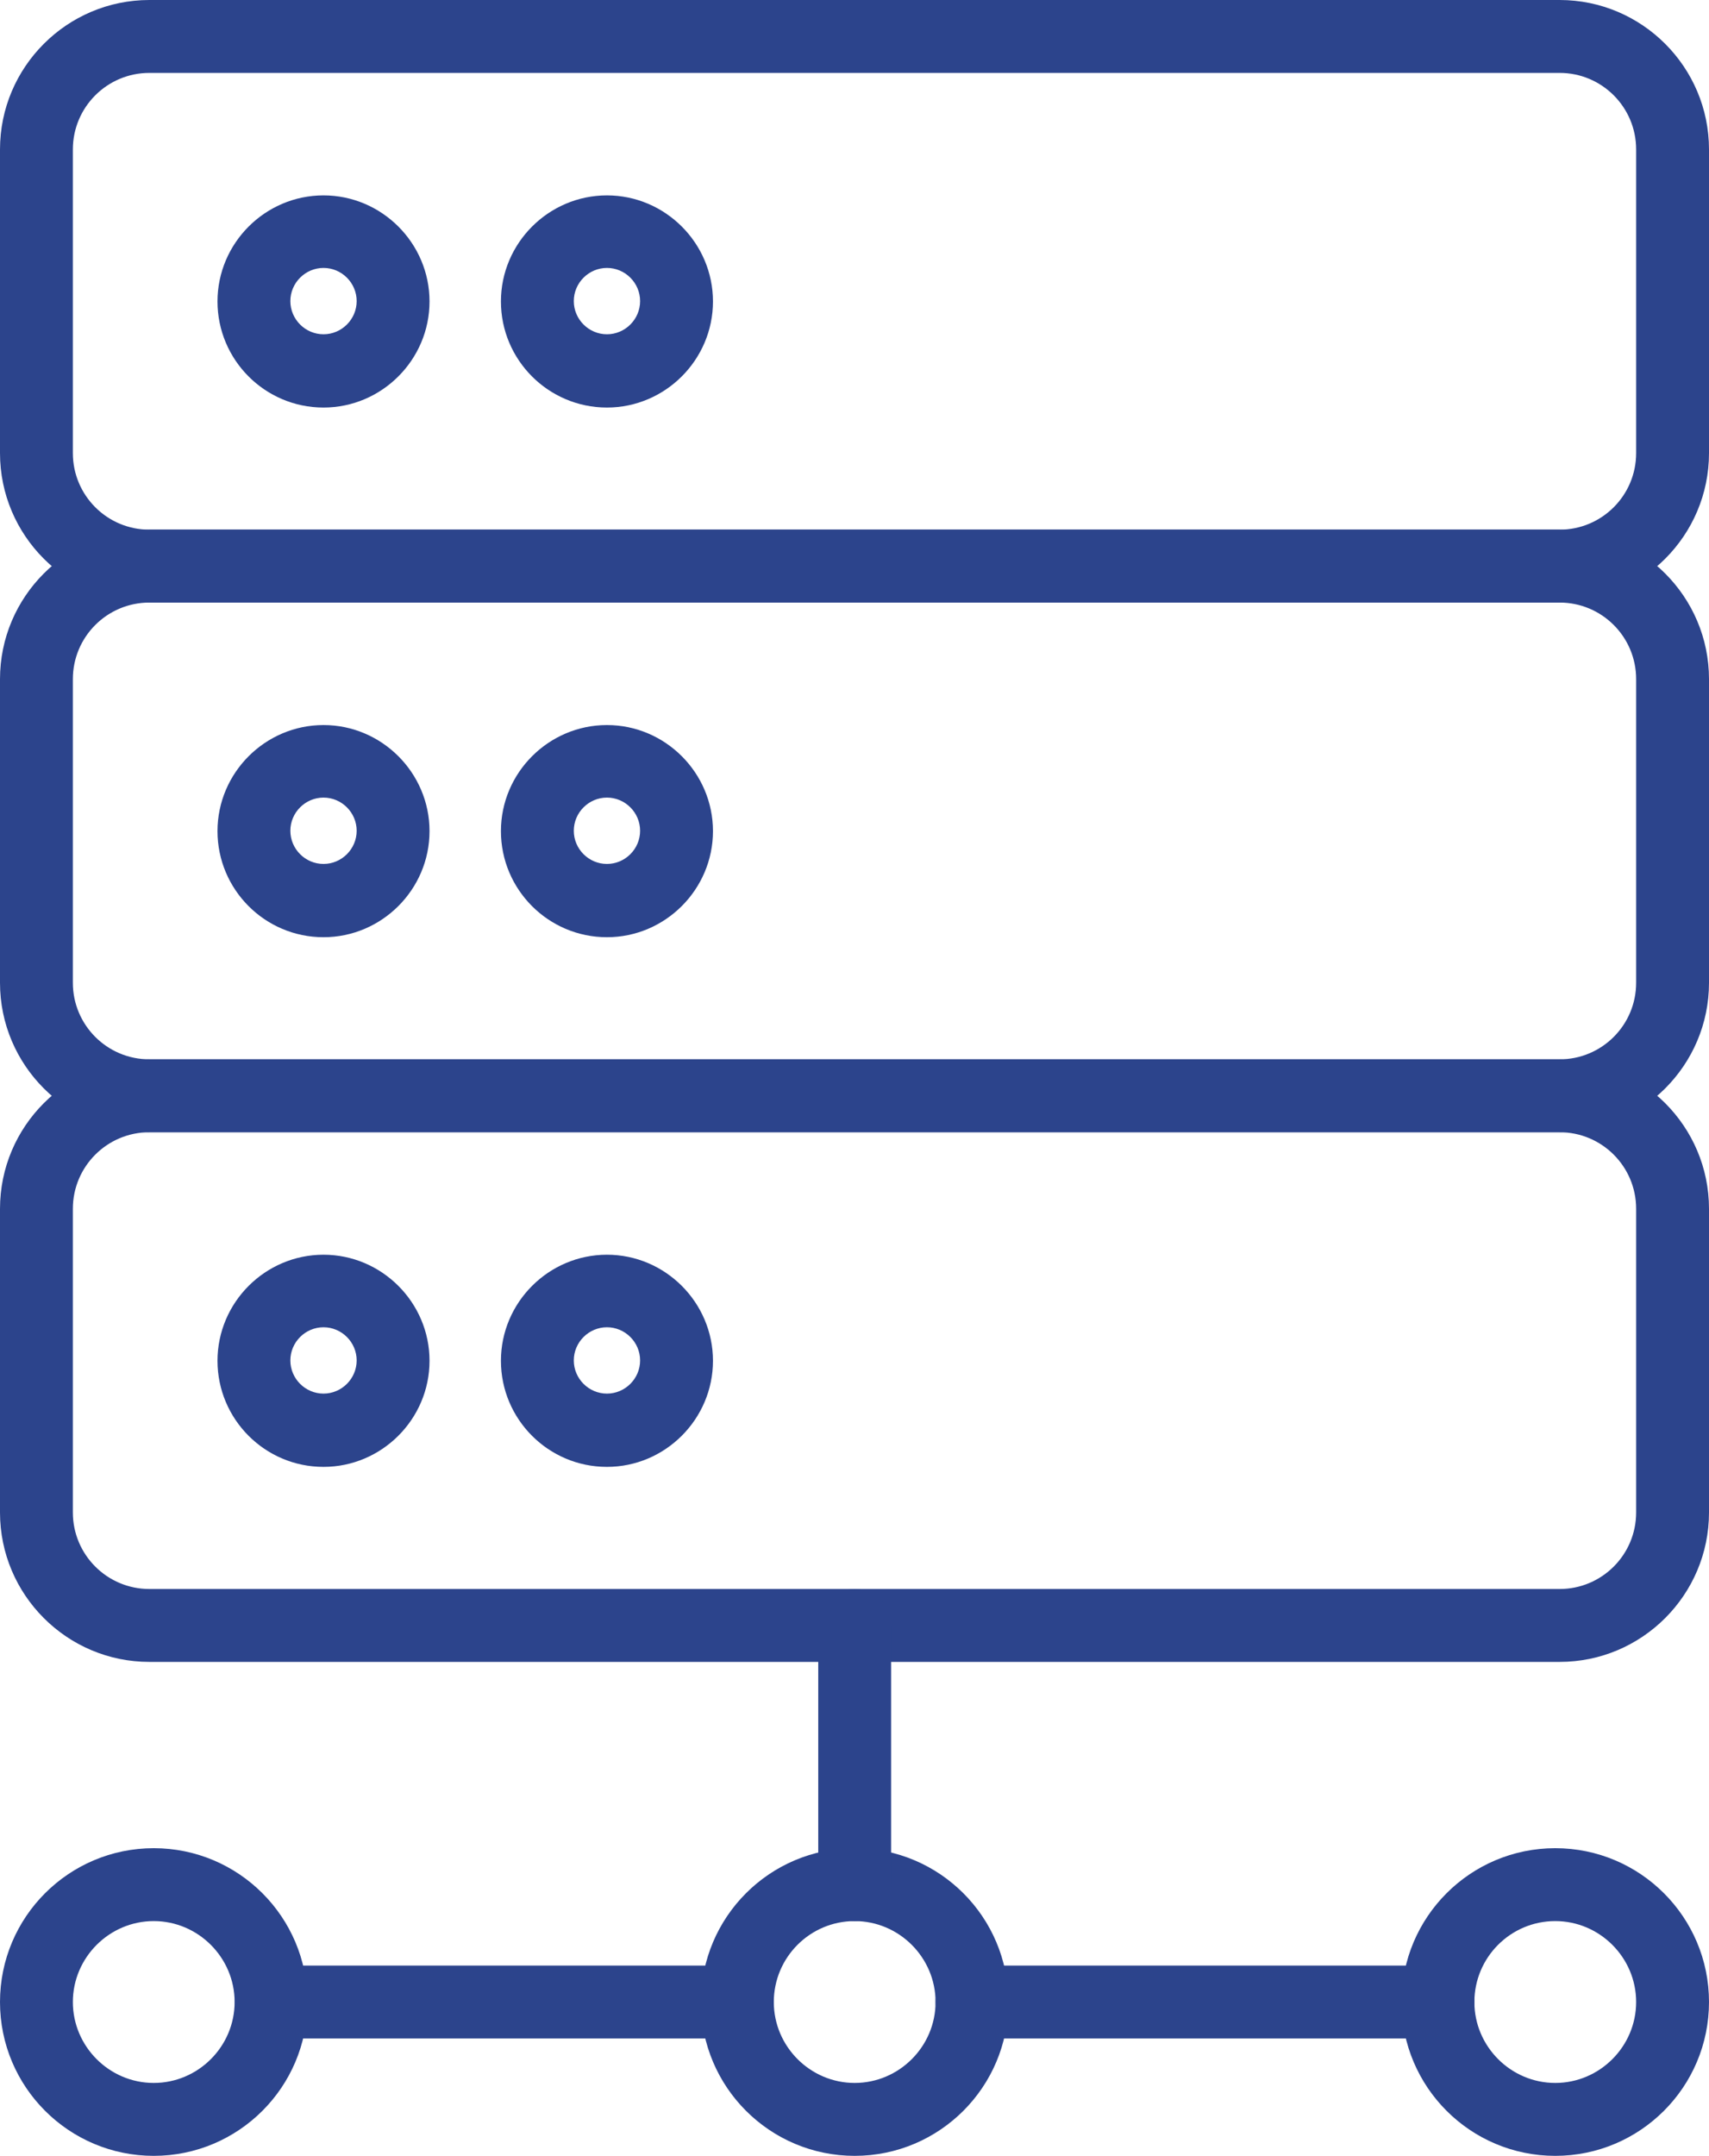 <?xml version="1.0" encoding="UTF-8"?><svg id="Calque_2" xmlns="http://www.w3.org/2000/svg" viewBox="0 0 46.91 59.14"><defs><style>.cls-1{fill:#2c448c;}</style></defs><g id="Calque_1-2"><path class="cls-1" d="M42.81,45.34H4.1c-2.12,0-3.85-1.73-3.85-3.85v-8.33c0-2.12,1.73-3.85,3.85-3.85h38.71c2.12,0,3.85,1.73,3.85,3.85v8.33c0,2.12-1.73,3.85-3.85,3.85ZM4.1,30.81c-1.3,0-2.35,1.05-2.35,2.35v8.33c0,1.3,1.05,2.35,2.35,2.35h38.71c1.3,0,2.35-1.05,2.35-2.35v-8.33c0-1.3-1.05-2.35-2.35-2.35H4.1Z"/><path class="cls-1" d="M42.81,45.59H4.1c-2.26,0-4.1-1.84-4.1-4.1v-8.33c0-2.26,1.84-4.1,4.1-4.1h38.71c2.26,0,4.1,1.84,4.1,4.1v8.33c0,2.26-1.84,4.1-4.1,4.1ZM4.1,29.56c-1.98,0-3.6,1.62-3.6,3.6v8.33c0,1.98,1.62,3.6,3.6,3.6h38.71c1.98,0,3.6-1.62,3.6-3.6v-8.33c0-1.98-1.62-3.6-3.6-3.6H4.1ZM42.81,44.09H4.1c-1.43,0-2.6-1.17-2.6-2.6v-8.33c0-1.43,1.17-2.6,2.6-2.6h38.71c1.43,0,2.6,1.17,2.6,2.6v8.33c0,1.43-1.17,2.6-2.6,2.6ZM4.1,31.06c-1.16,0-2.1.94-2.1,2.1v8.33c0,1.16.94,2.1,2.1,2.1h38.71c1.16,0,2.1-.94,2.1-2.1v-8.33c0-1.16-.94-2.1-2.1-2.1H4.1Z"/><path class="cls-1" d="M42.81,30.81H4.1c-2.12,0-3.85-1.73-3.85-3.85v-8.33c0-2.12,1.73-3.85,3.85-3.85h38.71c2.12,0,3.85,1.73,3.85,3.85v8.33c0,2.12-1.73,3.85-3.85,3.85ZM4.1,16.28c-1.3,0-2.35,1.05-2.35,2.35v8.33c0,1.3,1.05,2.35,2.35,2.35h38.71c1.3,0,2.35-1.05,2.35-2.35v-8.33c0-1.3-1.05-2.35-2.35-2.35H4.1Z"/><path class="cls-1" d="M42.81,31.06H4.1c-2.26,0-4.1-1.84-4.1-4.1v-8.33c0-2.26,1.84-4.1,4.1-4.1h38.71c2.26,0,4.1,1.84,4.1,4.1v8.33c0,2.26-1.84,4.1-4.1,4.1ZM4.1,15.03c-1.98,0-3.6,1.62-3.6,3.6v8.33c0,1.98,1.62,3.6,3.6,3.6h38.71c1.98,0,3.6-1.62,3.6-3.6v-8.33c0-1.98-1.62-3.6-3.6-3.6H4.1ZM42.81,29.56H4.1c-1.43,0-2.6-1.17-2.6-2.6v-8.33c0-1.43,1.17-2.6,2.6-2.6h38.71c1.43,0,2.6,1.17,2.6,2.6v8.33c0,1.43-1.17,2.6-2.6,2.6ZM4.1,16.53c-1.16,0-2.1.94-2.1,2.1v8.33c0,1.16.94,2.1,2.1,2.1h38.71c1.16,0,2.1-.94,2.1-2.1v-8.33c0-1.16-.94-2.1-2.1-2.1H4.1Z"/><path class="cls-1" d="M42.81,16.28H4.1c-2.12,0-3.85-1.73-3.85-3.85V4.1C.25,1.98,1.98.25,4.1.25h38.71c2.12,0,3.85,1.73,3.85,3.85v8.33c0,2.12-1.73,3.85-3.85,3.85ZM4.1,1.75c-1.3,0-2.35,1.05-2.35,2.35v8.33c0,1.3,1.05,2.35,2.35,2.35h38.71c1.3,0,2.35-1.05,2.35-2.35V4.1c0-1.3-1.05-2.35-2.35-2.35H4.1Z"/><path class="cls-1" d="M42.81,16.53H4.1c-2.26,0-4.1-1.84-4.1-4.1V4.1C0,1.84,1.84,0,4.1,0h38.71c2.26,0,4.1,1.84,4.1,4.1v8.33c0,2.26-1.84,4.1-4.1,4.1ZM4.1.5C2.12.5.5,2.12.5,4.1v8.33c0,1.98,1.62,3.6,3.6,3.6h38.71c1.98,0,3.6-1.62,3.6-3.6V4.1c0-1.98-1.62-3.6-3.6-3.6H4.1ZM42.81,15.03H4.1c-1.43,0-2.6-1.17-2.6-2.6V4.1c0-1.43,1.17-2.6,2.6-2.6h38.71c1.43,0,2.6,1.17,2.6,2.6v8.33c0,1.43-1.17,2.6-2.6,2.6ZM4.1,2c-1.16,0-2.1.94-2.1,2.1v8.33c0,1.16.94,2.1,2.1,2.1h38.71c1.16,0,2.1-.94,2.1-2.1V4.1c0-1.16-.94-2.1-2.1-2.1H4.1Z"/><path class="cls-1" d="M8.88,10.93c-1.47,0-2.66-1.2-2.66-2.66s1.2-2.66,2.66-2.66,2.66,1.2,2.66,2.66-1.2,2.66-2.66,2.66ZM8.88,7.1c-.64,0-1.16.52-1.16,1.16s.52,1.16,1.16,1.16,1.16-.52,1.16-1.16-.52-1.16-1.16-1.16Z"/><path class="cls-1" d="M8.88,11.18c-1.61,0-2.91-1.31-2.91-2.91s1.31-2.91,2.91-2.91,2.91,1.31,2.91,2.91-1.31,2.91-2.91,2.91ZM8.88,5.85c-1.33,0-2.41,1.08-2.41,2.41s1.08,2.41,2.41,2.41,2.41-1.08,2.41-2.41-1.08-2.41-2.41-2.41ZM8.88,9.68c-.78,0-1.41-.63-1.41-1.41s.63-1.41,1.41-1.41,1.41.63,1.41,1.41-.63,1.41-1.41,1.41ZM8.88,7.35c-.5,0-.91.41-.91.91s.41.91.91.91.91-.41.91-.91-.41-.91-.91-.91Z"/><path class="cls-1" d="M8.88,25.46c-1.47,0-2.66-1.2-2.66-2.66s1.2-2.66,2.66-2.66,2.66,1.2,2.66,2.66-1.2,2.66-2.66,2.66ZM8.88,21.63c-.64,0-1.16.52-1.16,1.16s.52,1.16,1.16,1.16,1.16-.52,1.16-1.16-.52-1.16-1.16-1.16Z"/><path class="cls-1" d="M8.88,25.71c-1.61,0-2.91-1.31-2.91-2.91s1.31-2.91,2.91-2.91,2.91,1.31,2.91,2.91-1.31,2.91-2.91,2.91ZM8.88,20.38c-1.33,0-2.41,1.08-2.41,2.41s1.08,2.41,2.41,2.41,2.41-1.08,2.41-2.41-1.08-2.41-2.41-2.41ZM8.88,24.21c-.78,0-1.41-.63-1.41-1.41s.63-1.41,1.41-1.41,1.41.63,1.41,1.41-.63,1.41-1.41,1.41ZM8.88,21.88c-.5,0-.91.41-.91.91s.41.91.91.91.91-.41.91-.91-.41-.91-.91-.91Z"/><path class="cls-1" d="M8.88,39.99c-1.47,0-2.66-1.2-2.66-2.66s1.2-2.66,2.66-2.66,2.66,1.2,2.66,2.66-1.2,2.66-2.66,2.66ZM8.88,36.16c-.64,0-1.16.52-1.16,1.16s.52,1.16,1.16,1.16,1.16-.52,1.16-1.16-.52-1.16-1.16-1.16Z"/><path class="cls-1" d="M8.88,40.24c-1.61,0-2.91-1.31-2.91-2.91s1.31-2.91,2.91-2.91,2.91,1.31,2.91,2.91-1.31,2.91-2.91,2.91ZM8.88,34.91c-1.33,0-2.41,1.08-2.41,2.41s1.08,2.41,2.41,2.41,2.41-1.08,2.41-2.41-1.08-2.41-2.41-2.41ZM8.88,38.74c-.78,0-1.41-.63-1.41-1.41s.63-1.41,1.41-1.41,1.41.63,1.41,1.41-.63,1.41-1.41,1.41ZM8.88,36.41c-.5,0-.91.41-.91.91s.41.91.91.91.91-.41.91-.91-.41-.91-.91-.91Z"/><path class="cls-1" d="M16.66,10.93c-1.47,0-2.66-1.2-2.66-2.66s1.2-2.66,2.66-2.66,2.66,1.2,2.66,2.66-1.2,2.66-2.66,2.66ZM16.66,7.1c-.64,0-1.16.52-1.16,1.16s.52,1.16,1.16,1.16,1.16-.52,1.16-1.16-.52-1.16-1.16-1.16Z"/><path class="cls-1" d="M16.66,11.18c-1.61,0-2.91-1.31-2.91-2.91s1.31-2.91,2.91-2.91,2.91,1.31,2.91,2.91-1.31,2.91-2.91,2.91ZM16.66,5.85c-1.33,0-2.41,1.08-2.41,2.41s1.08,2.41,2.41,2.41,2.41-1.08,2.41-2.41-1.08-2.41-2.41-2.41ZM16.66,9.68c-.78,0-1.41-.63-1.41-1.41s.63-1.41,1.41-1.41,1.41.63,1.41,1.41-.63,1.41-1.41,1.41ZM16.66,7.35c-.5,0-.91.41-.91.91s.41.91.91.91.91-.41.91-.91-.41-.91-.91-.91Z"/><path class="cls-1" d="M16.66,25.46c-1.47,0-2.66-1.2-2.66-2.66s1.2-2.66,2.66-2.66,2.66,1.2,2.66,2.66-1.2,2.66-2.66,2.66ZM16.66,21.63c-.64,0-1.16.52-1.16,1.16s.52,1.16,1.16,1.16,1.16-.52,1.16-1.16-.52-1.16-1.16-1.16Z"/><path class="cls-1" d="M16.66,25.71c-1.61,0-2.91-1.31-2.91-2.91s1.31-2.91,2.91-2.91,2.91,1.31,2.91,2.91-1.31,2.91-2.91,2.91ZM16.66,20.38c-1.33,0-2.41,1.08-2.41,2.41s1.08,2.41,2.41,2.41,2.41-1.08,2.41-2.41-1.08-2.41-2.41-2.41ZM16.66,24.21c-.78,0-1.41-.63-1.41-1.41s.63-1.41,1.41-1.41,1.41.63,1.41,1.41-.63,1.41-1.41,1.41ZM16.66,21.88c-.5,0-.91.41-.91.91s.41.91.91.91.91-.41.91-.91-.41-.91-.91-.91Z"/><path class="cls-1" d="M16.66,39.99c-1.47,0-2.66-1.2-2.66-2.66s1.2-2.66,2.66-2.66,2.66,1.2,2.66,2.66-1.2,2.66-2.66,2.66ZM16.66,36.16c-.64,0-1.16.52-1.16,1.16s.52,1.16,1.16,1.16,1.16-.52,1.16-1.16-.52-1.16-1.16-1.16Z"/><path class="cls-1" d="M16.66,40.24c-1.61,0-2.91-1.31-2.91-2.91s1.31-2.91,2.91-2.91,2.91,1.31,2.91,2.91-1.31,2.91-2.91,2.91ZM16.66,34.91c-1.33,0-2.41,1.08-2.41,2.41s1.08,2.41,2.41,2.41,2.41-1.08,2.41-2.41-1.08-2.41-2.41-2.41ZM16.66,38.74c-.78,0-1.41-.63-1.41-1.41s.63-1.41,1.41-1.41,1.41.63,1.41,1.41-.63,1.41-1.41,1.41ZM16.66,36.41c-.5,0-.91.41-.91.91s.41.91.91.91.91-.41.91-.91-.41-.91-.91-.91Z"/><path class="cls-1" d="M4.22,58.89c-2.19,0-3.97-1.78-3.97-3.97s1.78-3.97,3.97-3.97,3.97,1.78,3.97,3.97-1.78,3.97-3.97,3.97ZM4.22,52.45c-1.36,0-2.47,1.11-2.47,2.47s1.11,2.47,2.47,2.47,2.47-1.11,2.47-2.47-1.11-2.47-2.47-2.47Z"/><path class="cls-1" d="M4.22,59.14c-2.33,0-4.22-1.89-4.22-4.22s1.89-4.22,4.22-4.22,4.22,1.89,4.22,4.22-1.89,4.22-4.22,4.22ZM4.22,51.2c-2.05,0-3.72,1.67-3.72,3.72s1.67,3.72,3.72,3.72,3.72-1.67,3.72-3.72-1.67-3.72-3.72-3.72ZM4.22,57.64c-1.5,0-2.72-1.22-2.72-2.72s1.22-2.72,2.72-2.72,2.72,1.22,2.72,2.72-1.22,2.72-2.72,2.72ZM4.22,52.7c-1.22,0-2.22,1-2.22,2.22s1,2.22,2.22,2.22,2.22-1,2.22-2.22-1-2.22-2.22-2.22Z"/><path class="cls-1" d="M23.46,58.89c-2.19,0-3.97-1.78-3.97-3.97s1.78-3.97,3.97-3.97,3.97,1.78,3.97,3.97-1.78,3.97-3.97,3.97ZM23.46,52.45c-1.36,0-2.47,1.11-2.47,2.47s1.11,2.47,2.47,2.47,2.47-1.11,2.47-2.47-1.11-2.47-2.47-2.47Z"/><path class="cls-1" d="M23.46,59.14c-2.33,0-4.22-1.89-4.22-4.22s1.89-4.22,4.22-4.22,4.22,1.89,4.22,4.22-1.89,4.22-4.22,4.22ZM23.46,51.2c-2.05,0-3.72,1.67-3.72,3.72s1.67,3.72,3.72,3.72,3.72-1.67,3.72-3.72-1.67-3.72-3.72-3.72ZM23.46,57.64c-1.5,0-2.72-1.22-2.72-2.72s1.22-2.72,2.72-2.72,2.72,1.22,2.72,2.72-1.22,2.72-2.72,2.72ZM23.46,52.7c-1.23,0-2.22,1-2.22,2.22s1,2.22,2.22,2.22,2.22-1,2.22-2.22-1-2.22-2.22-2.22Z"/><path class="cls-1" d="M42.69,58.89c-2.19,0-3.97-1.78-3.97-3.97s1.78-3.97,3.97-3.97,3.97,1.78,3.97,3.97-1.78,3.97-3.97,3.97ZM42.69,52.45c-1.36,0-2.47,1.11-2.47,2.47s1.11,2.47,2.47,2.47,2.47-1.11,2.47-2.47-1.11-2.47-2.47-2.47Z"/><path class="cls-1" d="M42.69,59.14c-2.33,0-4.22-1.89-4.22-4.22s1.89-4.22,4.22-4.22,4.22,1.89,4.22,4.22-1.89,4.22-4.22,4.22ZM42.69,51.2c-2.05,0-3.72,1.67-3.72,3.72s1.67,3.72,3.72,3.72,3.72-1.67,3.72-3.72-1.67-3.72-3.72-3.72ZM42.69,57.64c-1.5,0-2.72-1.22-2.72-2.72s1.22-2.72,2.72-2.72,2.72,1.22,2.72,2.72-1.22,2.72-2.72,2.72ZM42.69,52.7c-1.23,0-2.22,1-2.22,2.22s1,2.22,2.22,2.22,2.22-1,2.22-2.22-1-2.22-2.22-2.22Z"/><path class="cls-1" d="M20.24,55.67H7.45c-.41,0-.75-.34-.75-.75s.34-.75.75-.75h12.79c.41,0,.75.34.75.75s-.34.75-.75.75Z"/><path class="cls-1" d="M20.24,55.92H7.45c-.55,0-1-.45-1-1s.45-1,1-1h12.79c.55,0,1,.45,1,1s-.45,1-1,1ZM7.45,54.42c-.28,0-.5.22-.5.5s.22.5.5.5h12.79c.28,0,.5-.22.5-.5s-.22-.5-.5-.5H7.45Z"/><path class="cls-1" d="M39.47,55.67h-12.79c-.41,0-.75-.34-.75-.75s.34-.75.75-.75h12.79c.41,0,.75.34.75.75s-.34.75-.75.75Z"/><path class="cls-1" d="M39.47,55.92h-12.79c-.55,0-1-.45-1-1s.45-1,1-1h12.79c.55,0,1,.45,1,1s-.45,1-1,1ZM26.68,54.42c-.28,0-.5.22-.5.5s.22.5.5.5h12.79c.28,0,.5-.22.5-.5s-.22-.5-.5-.5h-12.79Z"/><path class="cls-1" d="M23.46,52.45c-.41,0-.75-.34-.75-.75v-7.11c0-.41.34-.75.75-.75s.75.34.75.75v7.11c0,.41-.34.75-.75.75Z"/><path class="cls-1" d="M23.46,52.7c-.55,0-1-.45-1-1v-7.11c0-.55.45-1,1-1s1,.45,1,1v7.11c0,.55-.45,1-1,1ZM23.46,44.09c-.28,0-.5.22-.5.5v7.11c0,.28.22.5.5.5s.5-.22.5-.5v-7.11c0-.28-.22-.5-.5-.5Z"/></g></svg>